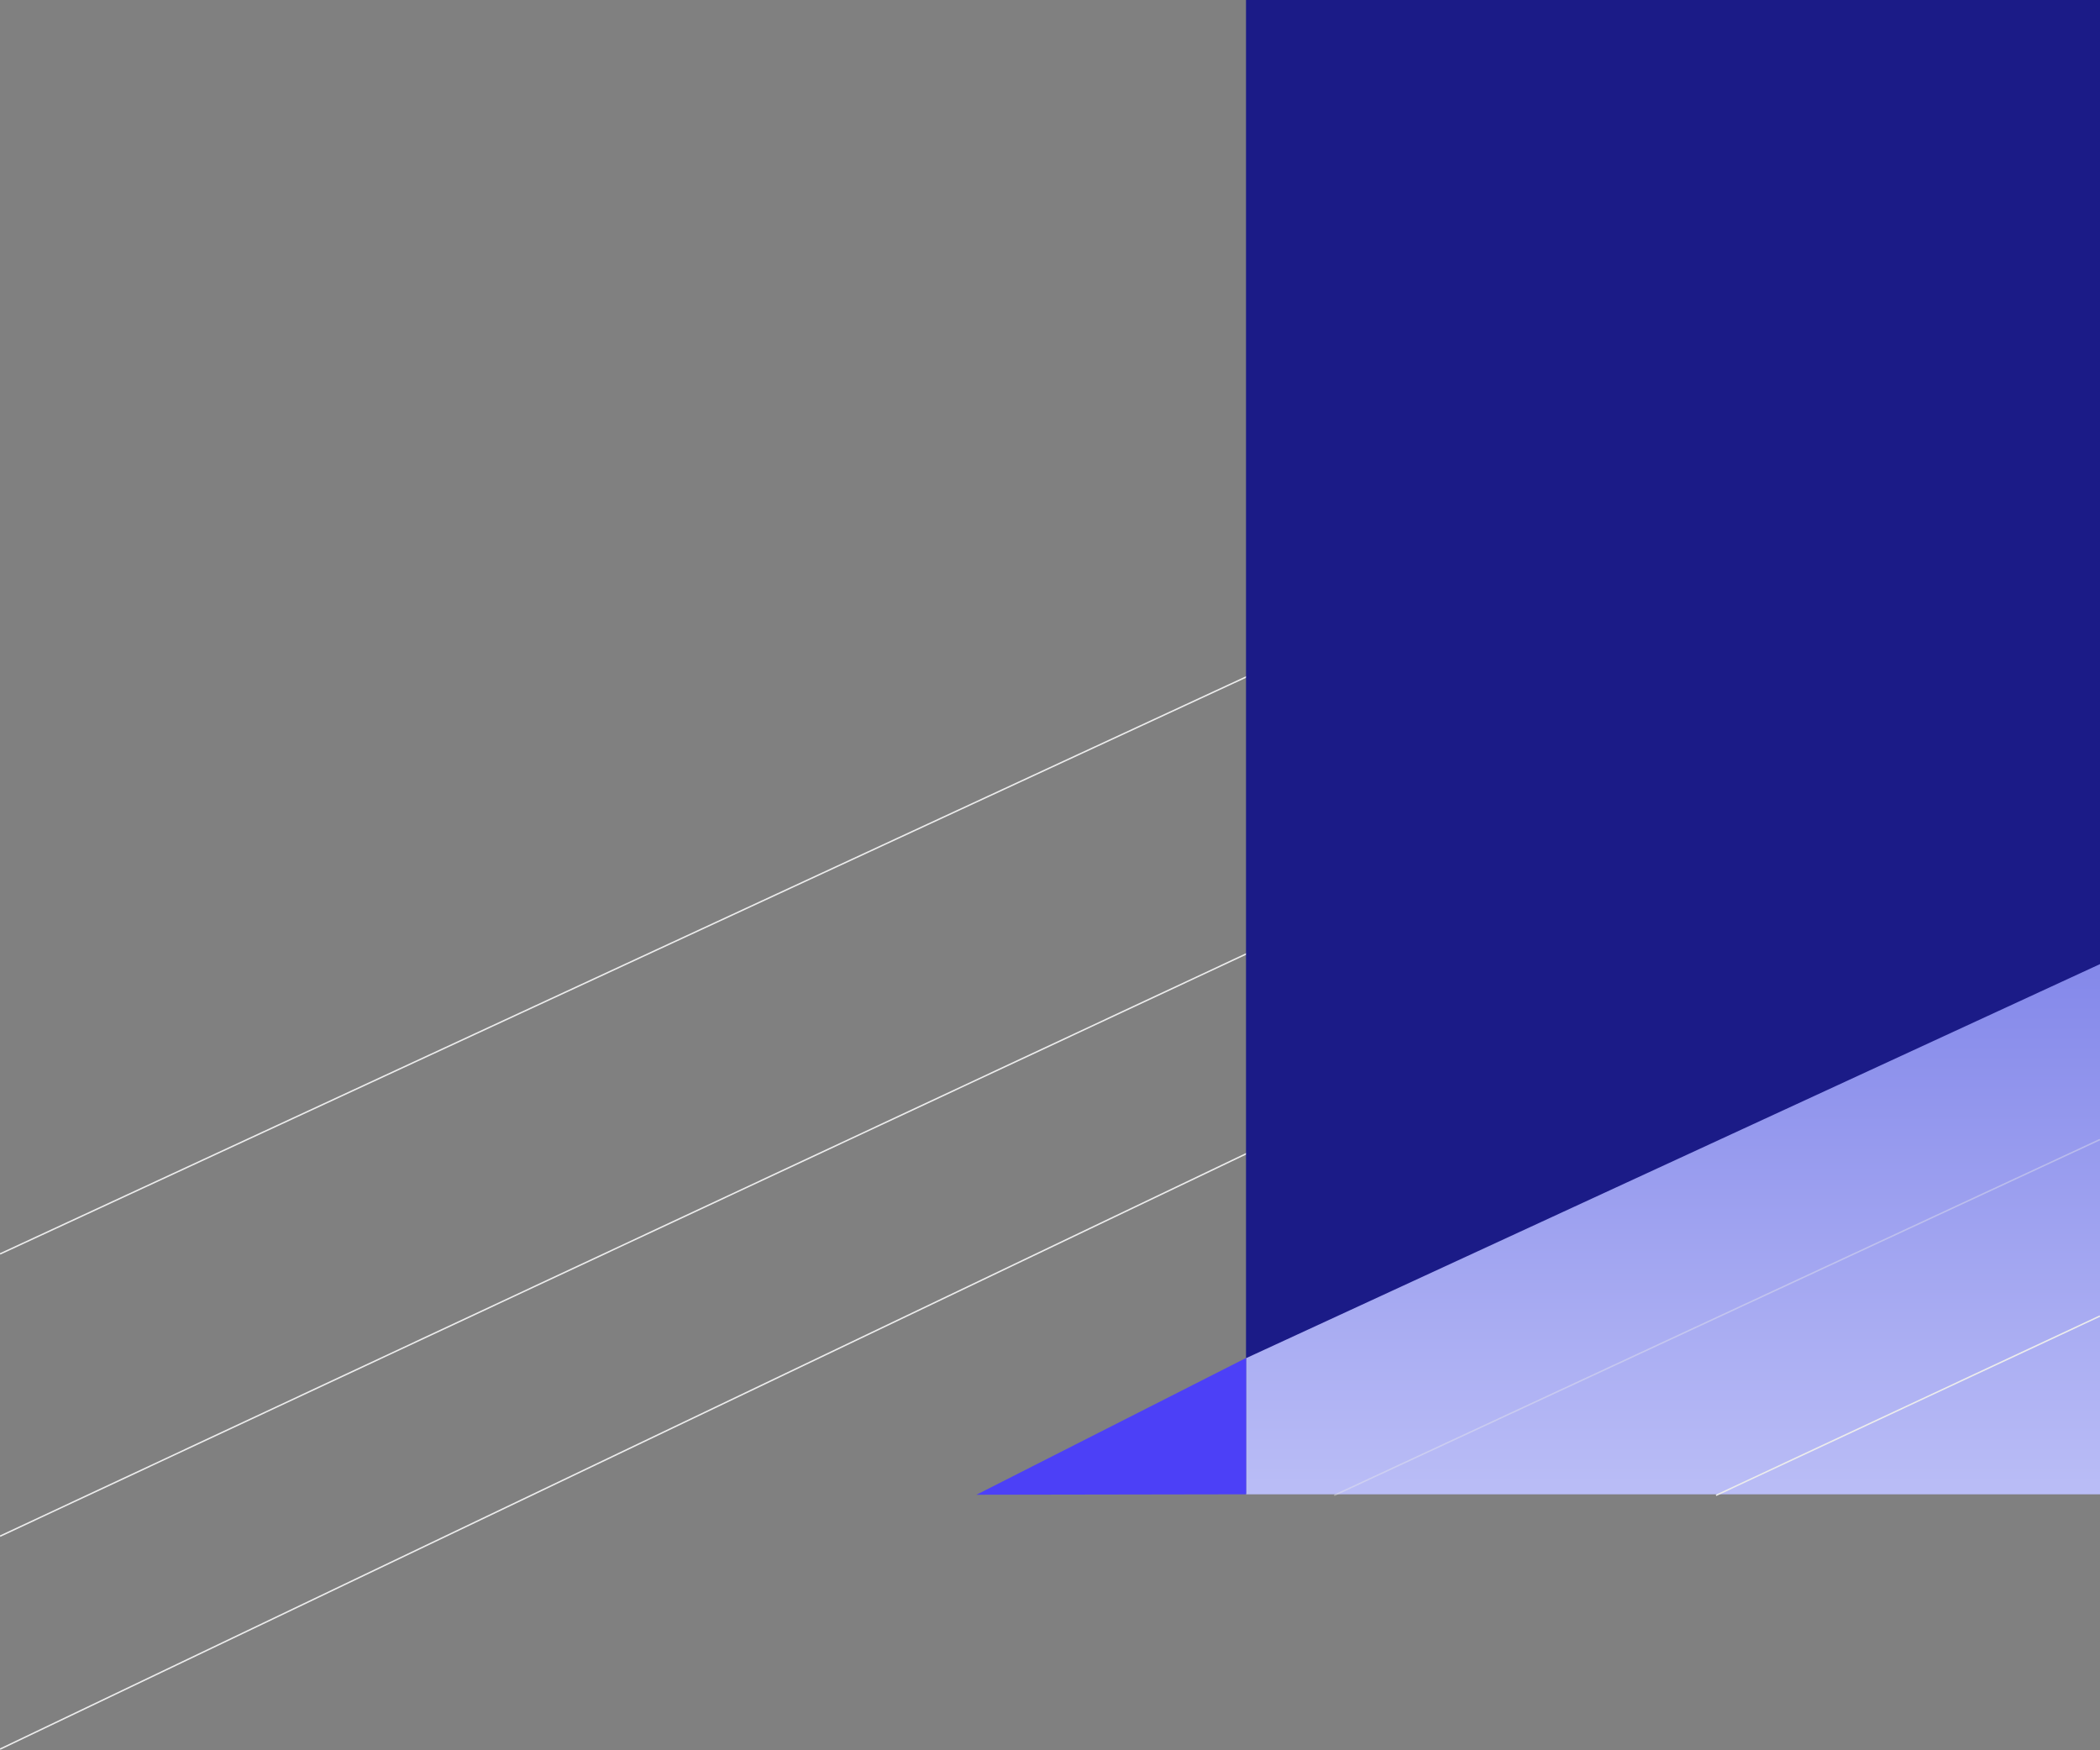 <svg width="1440" height="1200" viewBox="0 0 1440 1200" fill="none" xmlns="http://www.w3.org/2000/svg">
<rect x="0" y="0" width="1440" height="1200" fill="#808080" stroke="none"/>
<g style="mix-blend-mode:multiply">
<path d="M1439 381L0.499 1053" stroke="#ECECEC" stroke-linecap="square"/>
<path d="M1438 194L0.499 859.5" stroke="#ECECEC" stroke-linecap="square"/>
<path d="M1436.51 513L0.499 1199" stroke="#ECECEC" stroke-linecap="square"/>
</g>
<rect x="854.407" width="585.593" height="1024" fill="#1B1B87"/>
<path fill-rule="evenodd" clip-rule="evenodd" d="M1440 661L854.407 931.188V1024.5H1440V661Z" fill="url(#paint0_linear)"/>
<path d="M1439.5 902.5L1177.18 1025" stroke="#ECECEC" stroke-linecap="square"/>
<path opacity="0.4" d="M1439.5 781.5L915.364 1025" stroke="#ECECEC" stroke-linecap="square"/>
<path fill-rule="evenodd" clip-rule="evenodd" d="M854.5 931L669.535 1024.81L854.5 1024.5V931Z" fill="#4C40F7"/>
<defs>
<linearGradient id="paint0_linear" x1="854.407" y1="1024.5" x2="854.407" y2="661" gradientUnits="userSpaceOnUse">
<stop stop-color="#BABDF6"/>
<stop offset="1" stop-color="#8488EA"/>
</linearGradient>
</defs>
</svg>
